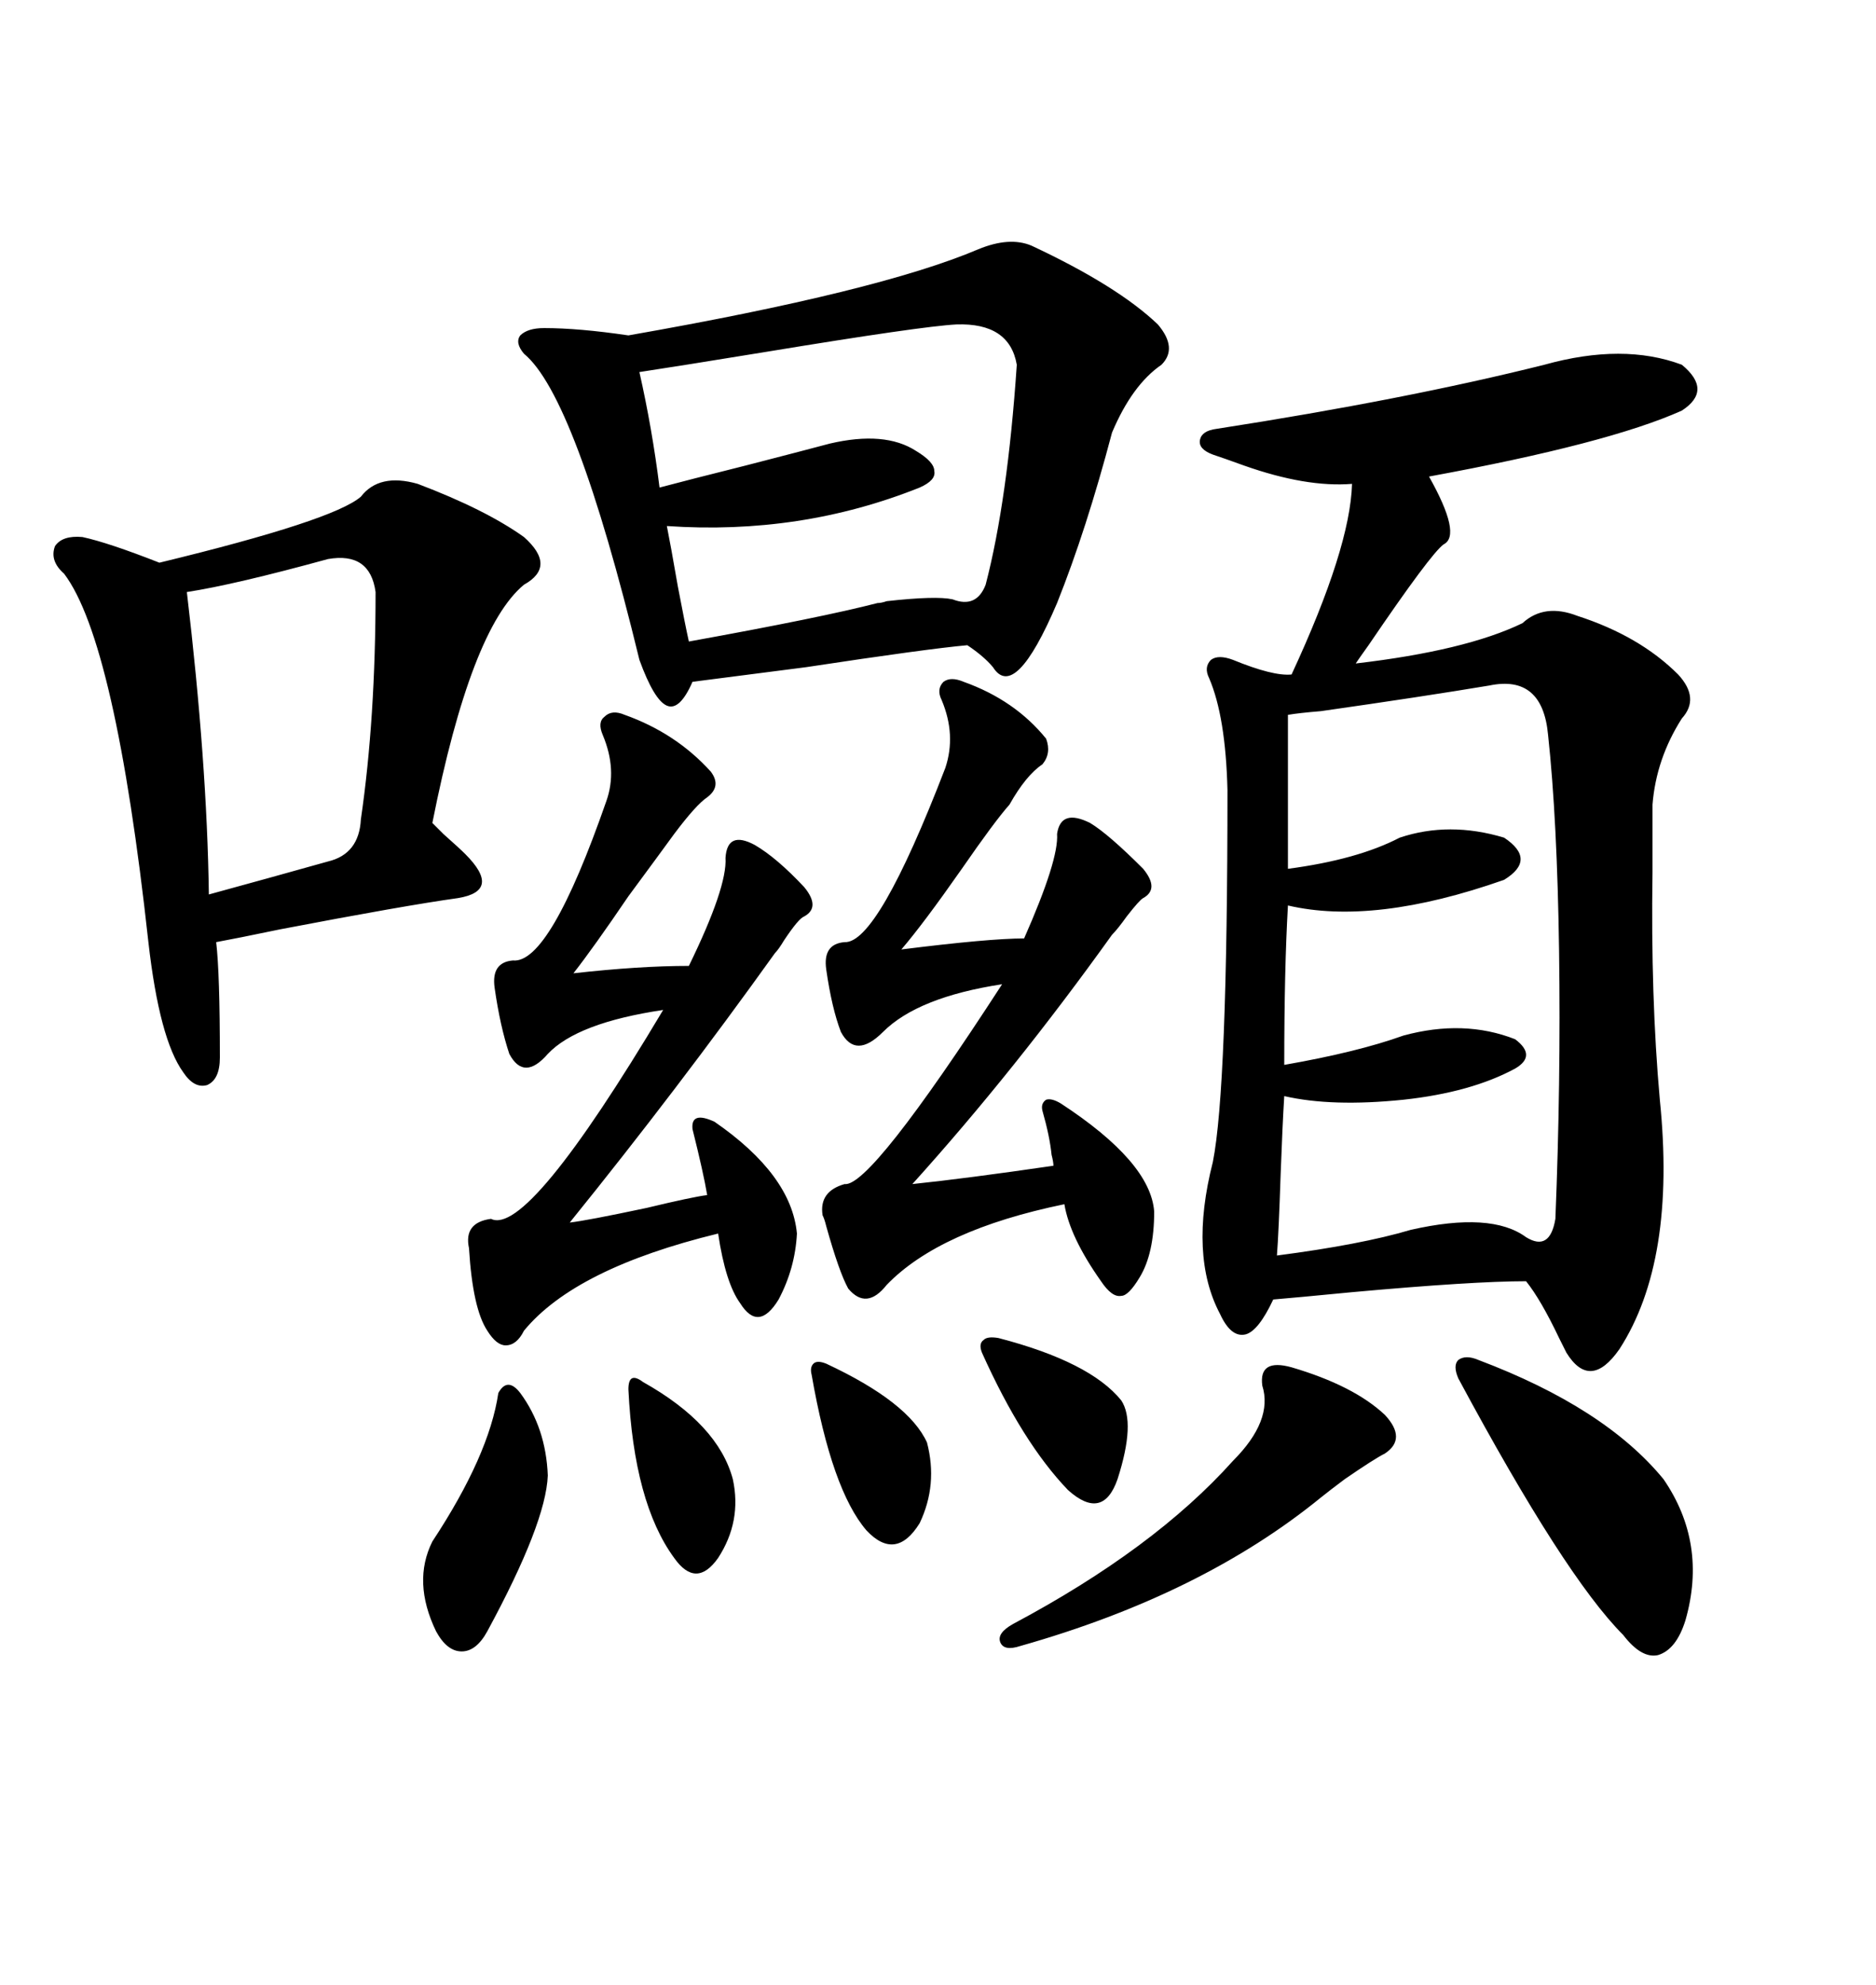 <svg xmlns="http://www.w3.org/2000/svg" xmlns:xlink="http://www.w3.org/1999/xlink" width="300" height="317.285"><path d="M246.97 58.30L246.97 58.30Q259.57 54.79 268.95 58.30L268.95 58.30Q273.93 62.40 268.95 65.63L268.95 65.63Q257.23 70.90 228.52 76.17L228.52 76.17Q233.79 85.55 230.86 87.01L230.86 87.01Q228.81 88.48 218.85 103.13L218.85 103.13Q217.38 105.18 216.80 106.05L216.80 106.05Q234.38 104.00 243.46 99.61L243.46 99.61Q246.97 96.39 252.25 98.44L252.25 98.44Q262.21 101.66 268.36 107.81L268.36 107.81Q271.88 111.62 268.95 114.84L268.95 114.84Q264.84 121.29 264.26 128.61L264.26 128.61Q264.26 132.42 264.26 139.45L264.26 139.45Q263.96 159.38 265.43 175.78L265.43 175.78Q268.07 201.56 258.98 215.63L258.98 215.63Q254.30 222.36 250.49 216.21L250.49 216.21Q250.20 215.63 249.32 213.87L249.32 213.87Q246.39 207.71 244.04 204.79L244.04 204.79Q235.55 204.79 216.21 206.54L216.21 206.54Q207.13 207.42 203.61 207.71L203.61 207.71Q201.27 212.70 199.22 213.28L199.22 213.28Q196.88 213.87 195.12 210.06L195.12 210.06Q190.14 200.68 193.95 185.74L193.95 185.74Q196.29 174.02 196.29 126.27L196.29 126.27Q196.00 114.55 193.36 108.40L193.36 108.40Q192.48 106.64 193.65 105.47L193.65 105.47Q194.82 104.59 197.17 105.47L197.17 105.47Q203.61 108.11 206.54 107.81L206.54 107.81Q215.92 87.60 216.21 77.34L216.21 77.34Q208.89 77.93 198.93 74.41L198.93 74.41Q195.70 73.24 193.95 72.66L193.95 72.66Q191.60 71.78 191.89 70.31L191.89 70.31Q192.19 68.85 194.53 68.55L194.53 68.55Q224.71 63.87 246.97 58.30ZM164.94 39.26L164.94 39.26Q178.71 45.70 185.16 51.86L185.16 51.86Q188.38 55.66 185.74 58.30L185.74 58.30Q181.05 61.52 177.83 69.14L177.83 69.14Q173.73 84.67 169.04 96.39L169.04 96.39Q162.30 112.21 158.79 106.64L158.79 106.64Q157.32 104.88 154.69 103.13L154.69 103.13Q148.24 103.71 128.91 106.64L128.91 106.64Q115.14 108.40 110.74 108.98L110.74 108.98Q108.69 113.67 106.64 112.79L106.64 112.79Q104.59 111.91 102.25 105.47L102.25 105.47Q91.99 63.28 83.79 56.54L83.79 56.54Q82.32 54.79 83.20 53.61L83.20 53.61Q84.38 52.44 87.01 52.44L87.01 52.44Q92.58 52.44 100.49 53.61L100.49 53.61Q140.63 46.58 156.45 39.84L156.45 39.84Q161.43 37.79 164.94 39.26ZM66.80 77.34L66.80 77.34Q77.64 81.45 83.79 85.84L83.79 85.84Q89.06 90.53 83.79 93.46L83.79 93.46Q75.29 100.49 69.14 131.54L69.14 131.54Q69.43 131.84 70.90 133.30L70.90 133.30Q73.54 135.64 74.41 136.52L74.41 136.52Q77.34 139.45 77.05 141.21L77.05 141.21Q76.76 142.97 73.24 143.55L73.24 143.55Q64.75 144.73 44.82 148.54L44.82 148.54Q37.79 150 34.57 150.59L34.57 150.59Q35.16 155.57 35.16 169.04L35.16 169.04Q35.16 172.56 33.11 173.44L33.11 173.44Q31.05 174.02 29.30 171.39L29.30 171.39Q25.49 166.11 23.73 150.59L23.73 150.59Q18.46 102.54 10.25 91.70L10.25 91.70Q7.91 89.65 8.79 87.30L8.79 87.30Q9.96 85.55 13.18 85.84L13.18 85.84Q17.29 86.72 25.49 89.94L25.49 89.94Q53.32 83.20 57.71 79.39L57.71 79.39Q60.64 75.59 66.80 77.34ZM238.18 109.57L238.18 109.57Q227.64 111.33 211.23 113.67L211.23 113.67Q207.71 113.96 205.96 114.26L205.96 114.26L205.96 138.87Q217.09 137.40 223.83 133.89L223.83 133.89Q231.74 131.25 240.53 133.89L240.53 133.89Q245.80 137.40 240.53 140.63L240.53 140.63Q219.73 147.95 205.96 144.73L205.96 144.73Q205.37 154.98 205.37 170.21L205.37 170.21Q217.09 168.16 224.41 165.53L224.41 165.53Q234.08 162.89 242.29 166.11L242.29 166.11Q245.80 168.75 242.29 170.80L242.29 170.80Q235.25 174.61 224.41 175.78L224.41 175.78Q212.99 176.95 205.37 175.20L205.37 175.20Q205.08 179.88 204.79 187.79L204.79 187.79Q204.49 196.88 204.20 200.68L204.20 200.68Q217.68 198.93 225.59 196.58L225.59 196.58Q238.48 193.65 244.04 197.75L244.04 197.75Q247.85 200.10 248.73 194.82L248.73 194.82Q249.61 173.14 249.32 152.05L249.32 152.05Q249.02 130.96 247.56 117.48L247.56 117.48Q246.68 107.81 238.18 109.57ZM154.10 108.98L154.10 108.98Q162.30 111.91 167.29 118.07L167.29 118.07Q168.16 120.41 166.70 122.17L166.70 122.17Q164.06 123.93 161.43 128.61L161.43 128.61Q159.08 131.25 153.81 138.87L153.81 138.87Q147.66 147.66 144.14 151.76L144.14 151.76Q158.20 150 163.77 150L163.77 150Q169.34 137.40 169.04 133.30L169.04 133.30Q169.63 129.20 174.32 131.54L174.32 131.54Q177.25 133.30 182.81 138.87L182.81 138.87Q185.45 142.09 182.81 143.55L182.81 143.55Q182.23 143.85 180.18 146.48L180.18 146.48Q178.71 148.54 177.83 149.41L177.83 149.41Q162.30 171.09 145.90 189.26L145.90 189.26Q154.39 188.38 168.46 186.33L168.46 186.33Q168.46 185.74 168.16 184.57L168.16 184.57Q167.87 181.64 166.70 177.54L166.70 177.54Q166.41 176.37 167.29 175.78L167.29 175.78Q168.16 175.49 169.63 176.37L169.63 176.37Q183.98 185.74 184.57 193.65L184.57 193.65Q184.57 200.39 182.23 204.20L182.23 204.20Q180.47 207.13 179.30 207.13L179.30 207.13Q177.83 207.42 176.07 204.79L176.07 204.79Q171.09 197.75 170.21 192.48L170.21 192.48Q150.29 196.58 141.80 205.37L141.80 205.37Q138.57 209.47 135.64 205.96L135.64 205.96Q134.18 203.32 132.13 196.00L132.13 196.00Q131.84 194.82 131.54 194.24L131.54 194.24Q130.96 190.43 135.06 189.26L135.06 189.26Q139.16 189.84 160.25 157.32L160.25 157.32Q146.78 159.38 141.21 164.94L141.21 164.94Q136.82 169.34 134.47 164.94L134.47 164.94Q133.01 161.13 132.13 154.98L132.13 154.98Q131.54 150.88 135.06 150.59L135.06 150.59Q140.33 150.88 151.17 122.75L151.17 122.75Q152.93 117.48 150.59 111.91L150.59 111.91Q149.71 110.16 150.88 108.98L150.88 108.98Q152.05 108.11 154.10 108.98ZM99.90 114.26L99.90 114.26Q108.11 117.19 113.67 123.34L113.67 123.34Q115.43 125.68 113.09 127.44L113.09 127.44Q111.33 128.61 107.81 133.30L107.81 133.30Q105.47 136.52 100.49 143.26L100.49 143.26Q94.92 151.46 91.70 155.57L91.70 155.57Q102.25 154.39 110.16 154.39L110.16 154.39Q116.31 141.80 116.02 137.11L116.02 137.11Q116.31 132.71 120.70 135.06L120.70 135.06Q124.22 137.11 128.61 141.80L128.61 141.80Q131.25 145.02 128.61 146.48L128.61 146.48Q127.73 146.78 125.39 150.29L125.39 150.29Q124.51 151.76 123.93 152.34L123.93 152.34Q108.40 174.02 91.11 195.41L91.11 195.41Q93.75 195.12 103.42 193.07L103.42 193.07Q110.74 191.31 113.09 191.02L113.09 191.02Q112.50 187.50 110.74 180.47L110.74 180.47Q110.45 177.54 114.26 179.30L114.26 179.30Q126.56 187.79 127.44 197.17L127.44 197.17Q127.15 202.73 124.51 207.71L124.51 207.71Q121.29 212.99 118.36 208.30L118.36 208.30Q116.02 205.08 114.84 197.17L114.84 197.17Q91.99 202.73 83.79 212.70L83.79 212.70Q82.62 215.04 80.86 215.04L80.86 215.04Q79.39 215.04 77.93 212.70L77.93 212.70Q75.59 209.18 75 199.51L75 199.51Q74.12 195.41 78.52 194.82L78.52 194.82Q84.38 197.75 106.05 161.43L106.05 161.43Q92.29 163.48 87.60 168.46L87.60 168.46Q83.79 172.85 81.45 168.46L81.45 168.46Q79.98 164.06 79.10 157.91L79.10 157.91Q78.52 153.81 82.03 153.52L82.03 153.52Q87.89 154.10 96.97 128.03L96.97 128.03Q98.73 123.05 96.39 117.48L96.39 117.48Q95.51 115.43 96.68 114.55L96.68 114.55Q97.85 113.38 99.90 114.26ZM152.93 51.86L152.93 51.86Q147.36 52.15 122.46 56.25L122.46 56.25Q108.11 58.59 102.25 59.47L102.25 59.47Q104.30 68.55 105.47 77.93L105.47 77.93Q109.86 76.76 119.24 74.41L119.24 74.41Q128.32 72.07 132.71 70.90L132.71 70.90Q141.50 68.85 146.48 72.07L146.48 72.07Q149.41 73.83 149.41 75.29L149.41 75.29Q149.71 76.76 147.07 77.93L147.07 77.93Q128.03 85.55 106.64 84.08L106.64 84.08Q107.23 87.01 108.40 93.75L108.40 93.75Q109.57 99.90 110.16 102.54L110.16 102.54Q131.25 98.73 140.33 96.39L140.33 96.39Q140.92 96.39 141.80 96.09L141.80 96.09Q149.71 95.21 152.34 95.80L152.34 95.80Q156.15 97.27 157.62 93.46L157.62 93.46Q161.13 79.98 162.60 58.30L162.60 58.30Q161.43 51.56 152.93 51.86ZM52.44 89.36L52.44 89.36Q37.50 93.46 29.88 94.63L29.88 94.63Q33.11 121.88 33.40 142.97L33.40 142.97Q43.07 140.33 52.44 137.70L52.44 137.70Q57.42 136.52 57.71 130.96L57.71 130.96Q60.06 114.84 60.06 94.63L60.06 94.63Q59.18 88.18 52.44 89.36ZM236.43 217.38L236.43 217.38Q256.64 225 266.02 236.43L266.02 236.43Q273.05 246.68 269.53 258.98L269.53 258.98Q268.07 263.67 265.14 264.55L265.14 264.55Q262.50 265.14 259.57 261.33L259.57 261.33Q250.20 251.95 233.20 220.31L233.20 220.31Q232.32 218.26 233.20 217.38L233.20 217.38Q234.38 216.50 236.43 217.38ZM206.54 218.55L206.54 218.55Q216.50 221.48 221.48 226.17L221.48 226.17Q225 229.98 221.48 232.32L221.48 232.32Q219.73 233.20 215.04 236.43L215.04 236.43Q212.70 238.18 211.23 239.36L211.23 239.36Q192.19 254.88 163.18 263.09L163.18 263.09Q160.55 263.96 159.96 262.50L159.96 262.50Q159.38 261.04 162.01 259.57L162.01 259.57Q184.57 247.56 197.17 233.50L197.17 233.50Q203.61 227.05 201.86 221.48L201.86 221.48Q201.27 217.09 206.54 218.55ZM83.20 222.66L83.20 222.66Q87.30 228.22 87.60 235.84L87.60 235.84Q87.30 243.46 77.93 260.74L77.93 260.74Q76.17 263.96 73.83 263.96L73.83 263.96Q71.48 263.96 69.73 260.74L69.73 260.74Q65.92 252.83 69.14 246.39L69.14 246.39Q78.22 232.62 79.69 222.66L79.69 222.66Q81.15 220.02 83.20 222.66ZM159.67 213.87L159.67 213.87Q174.32 217.68 179.30 223.83L179.30 223.83Q181.64 227.34 178.71 236.43L178.71 236.43Q176.37 243.16 170.80 238.18L170.80 238.18Q163.48 230.57 157.03 216.21L157.03 216.21Q156.45 214.75 157.32 214.16L157.32 214.16Q157.91 213.57 159.67 213.87ZM132.13 217.97L132.13 217.97Q145.31 224.12 148.24 230.57L148.24 230.57Q150 237.30 147.07 243.46L147.07 243.46Q143.26 249.61 138.57 244.63L138.57 244.63Q133.01 238.18 129.79 219.73L129.79 219.73Q129.49 218.55 130.08 217.97L130.08 217.97Q130.66 217.38 132.13 217.97ZM102.83 220.90L102.83 220.90Q114.84 227.64 117.19 236.43L117.19 236.43Q118.65 243.16 114.84 249.02L114.84 249.02Q111.33 254.00 107.81 249.02L107.81 249.02Q101.37 240.23 100.49 222.07L100.49 222.07Q100.49 220.61 101.07 220.31L101.07 220.31Q101.66 220.02 102.83 220.90Z"/></svg>